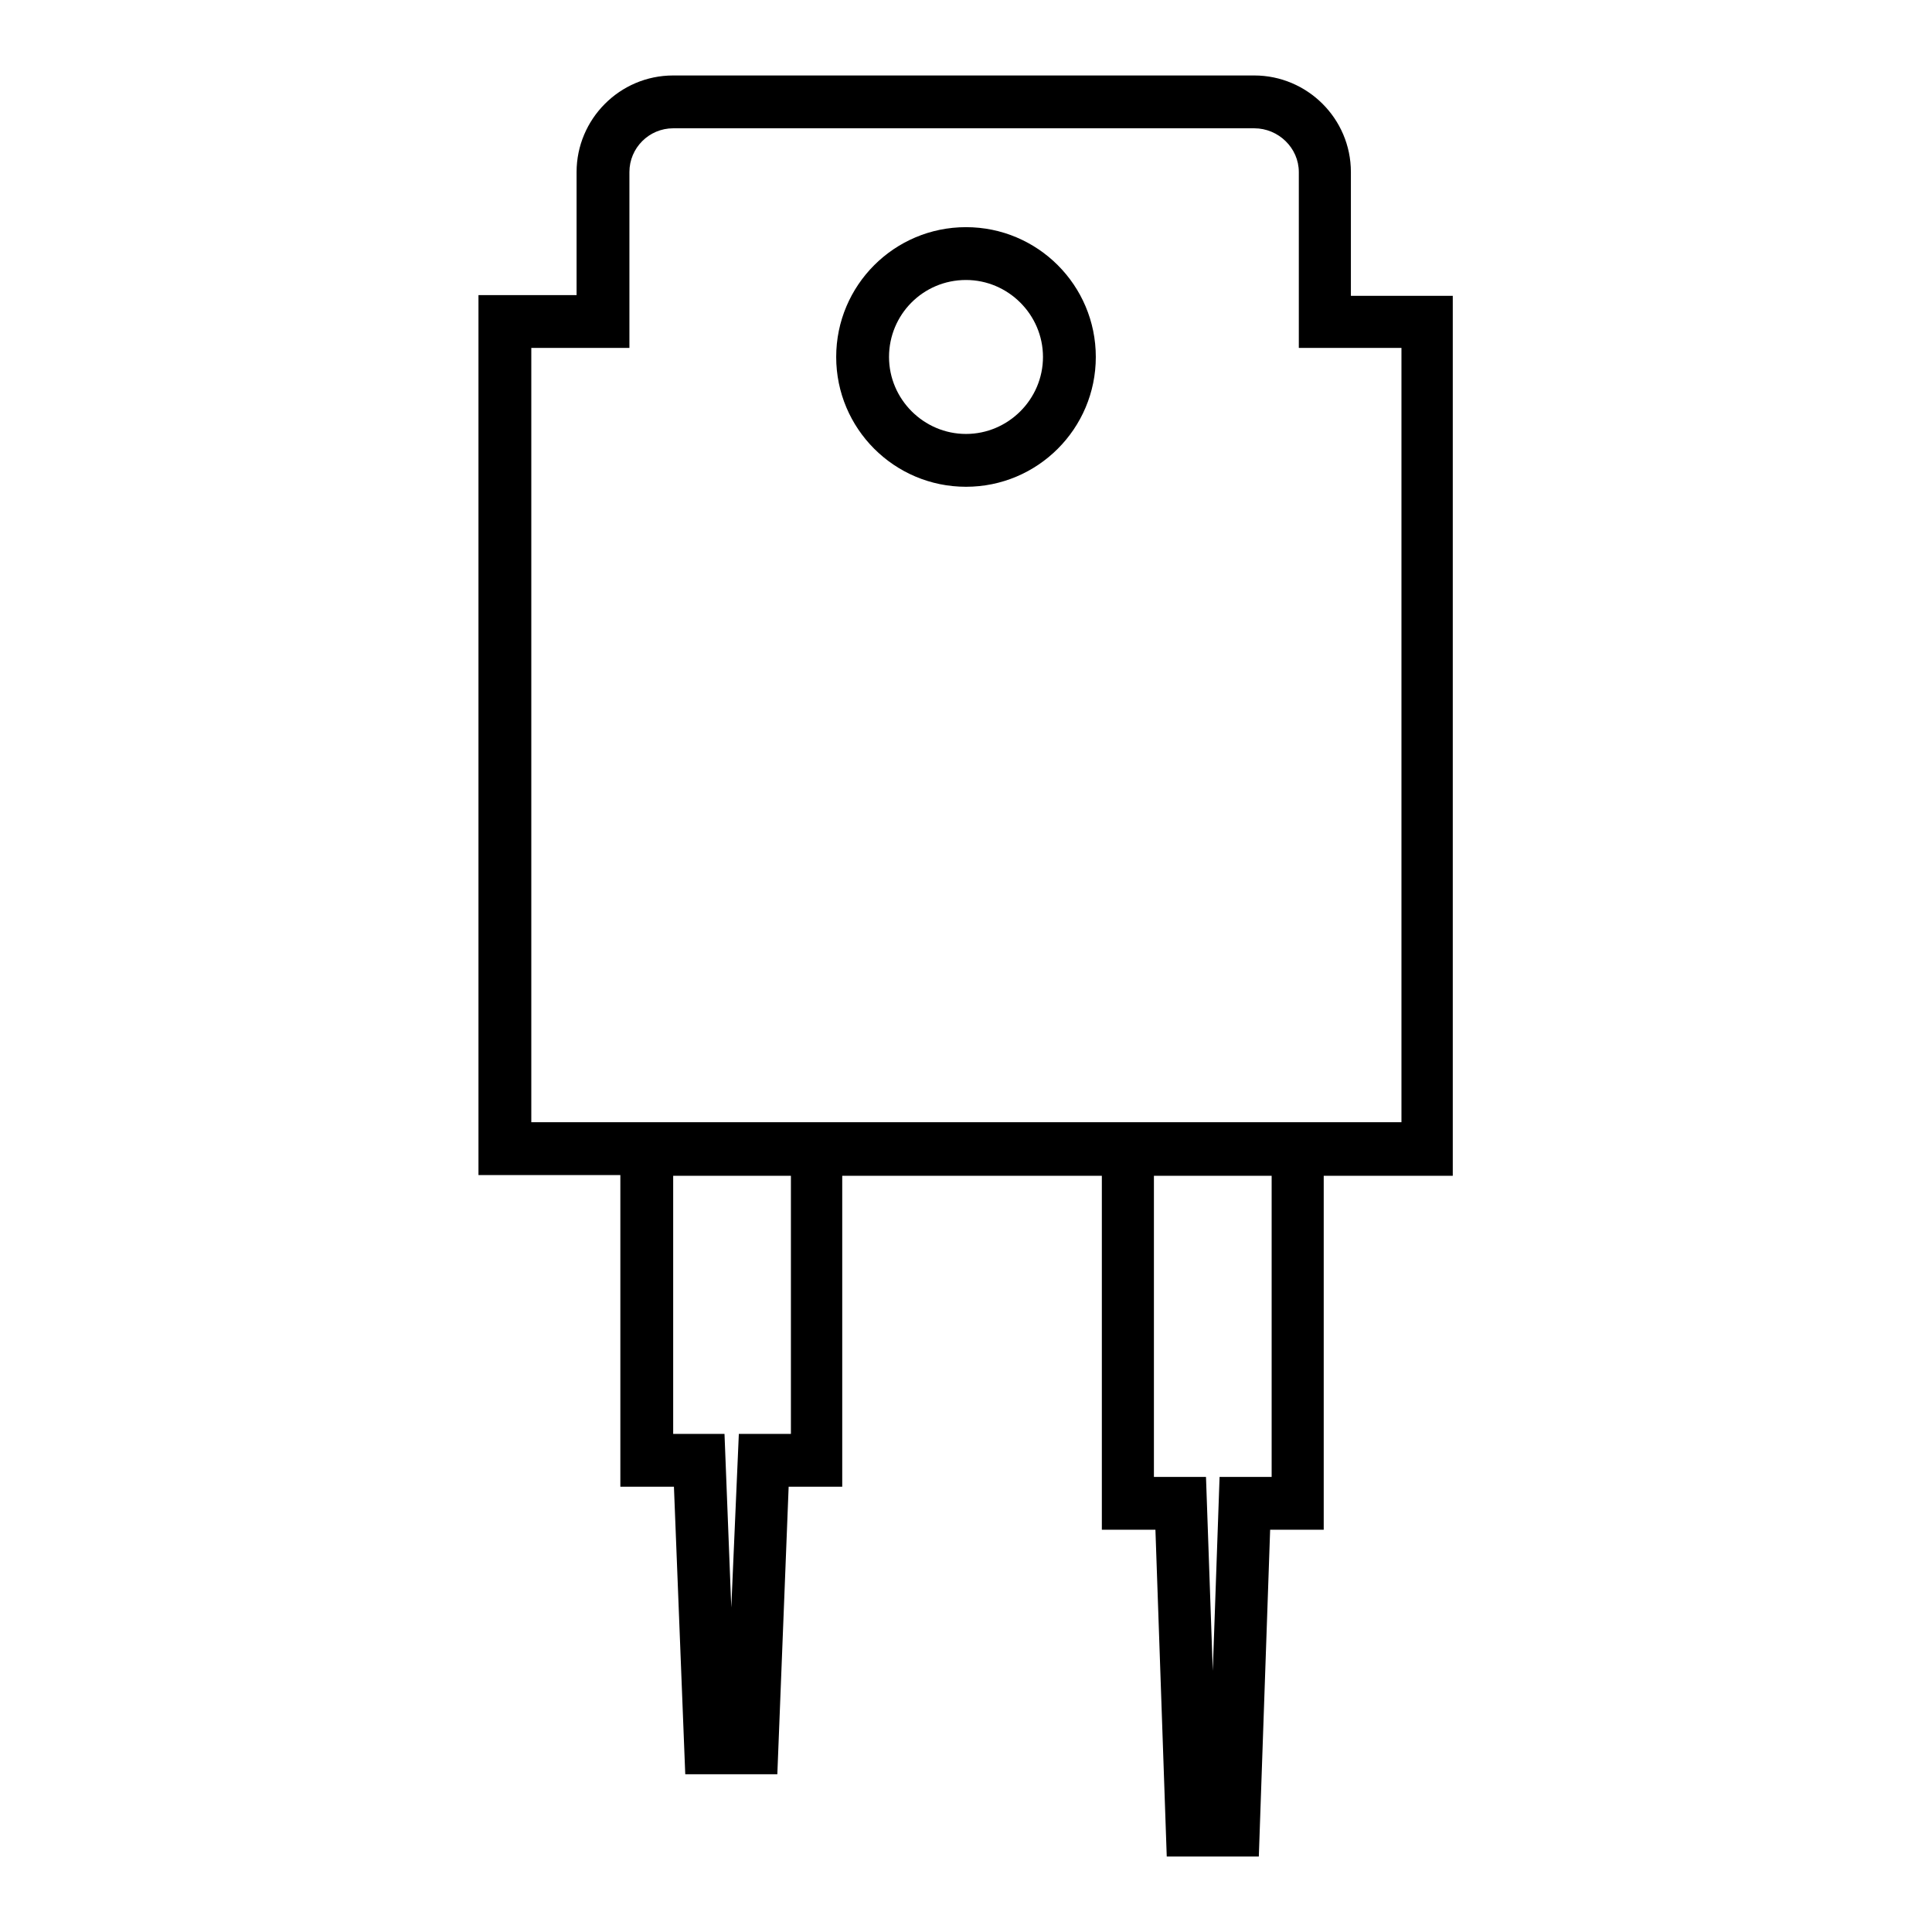 <?xml version="1.0" encoding="utf-8"?>
<!-- Svg Vector Icons : http://www.onlinewebfonts.com/icon -->
<!DOCTYPE svg PUBLIC "-//W3C//DTD SVG 1.1//EN" "http://www.w3.org/Graphics/SVG/1.1/DTD/svg11.dtd">
<svg version="1.1" xmlns="http://www.w3.org/2000/svg" xmlns:xlink="http://www.w3.org/1999/xlink" x="0px" y="0px" viewBox="0 0 256 256" enable-background="new 0 0 256 256" xml:space="preserve">
<g><g><g><g><path fill="#000000" d="M179,39.2V22.8c0-7.1-5.8-12.8-12.8-12.8h-77c-7.1,0-12.8,5.8-12.8,12.8v16.3h-13v116.6h18.8V197h7.1l1.5,38.1h12.2l1.5-38.1h7.1v-41.2H146v46.9h7.1l1.5,43.3h12.2l1.5-43.3h7.1v-46.9h17.1V39.2H179z M160.7,221.4l-0.9-25.7h-6.9v-39.9h15.6v39.9h-6.9L160.7,221.4z M96.9,213L96,190h-6.8v-34.2h15.6V190h-6.9L96.9,213z M89.2,17h77c3.2,0,5.9,2.6,5.9,5.8v23.3h13.6v102.6H70.4V46.1h13V22.8C83.4,19.6,86,17,89.2,17z"/><path fill="#000000" d="M128,64.5c9.5,0,17.2-7.7,17.2-17.2c0-9.5-7.7-17.2-17.2-17.2c-9.5,0-17.2,7.7-17.2,17.2C110.8,56.8,118.5,64.5,128,64.5z M128,37.1c5.6,0,10.2,4.6,10.2,10.2c0,5.6-4.6,10.2-10.2,10.2s-10.2-4.6-10.2-10.2C117.8,41.7,122.3,37.1,128,37.1z"/></g></g><g></g><g></g><g></g><g></g><g></g><g></g><g></g><g></g><g></g><g></g><g></g><g></g><g></g><g></g><g></g></g></g>
</svg>